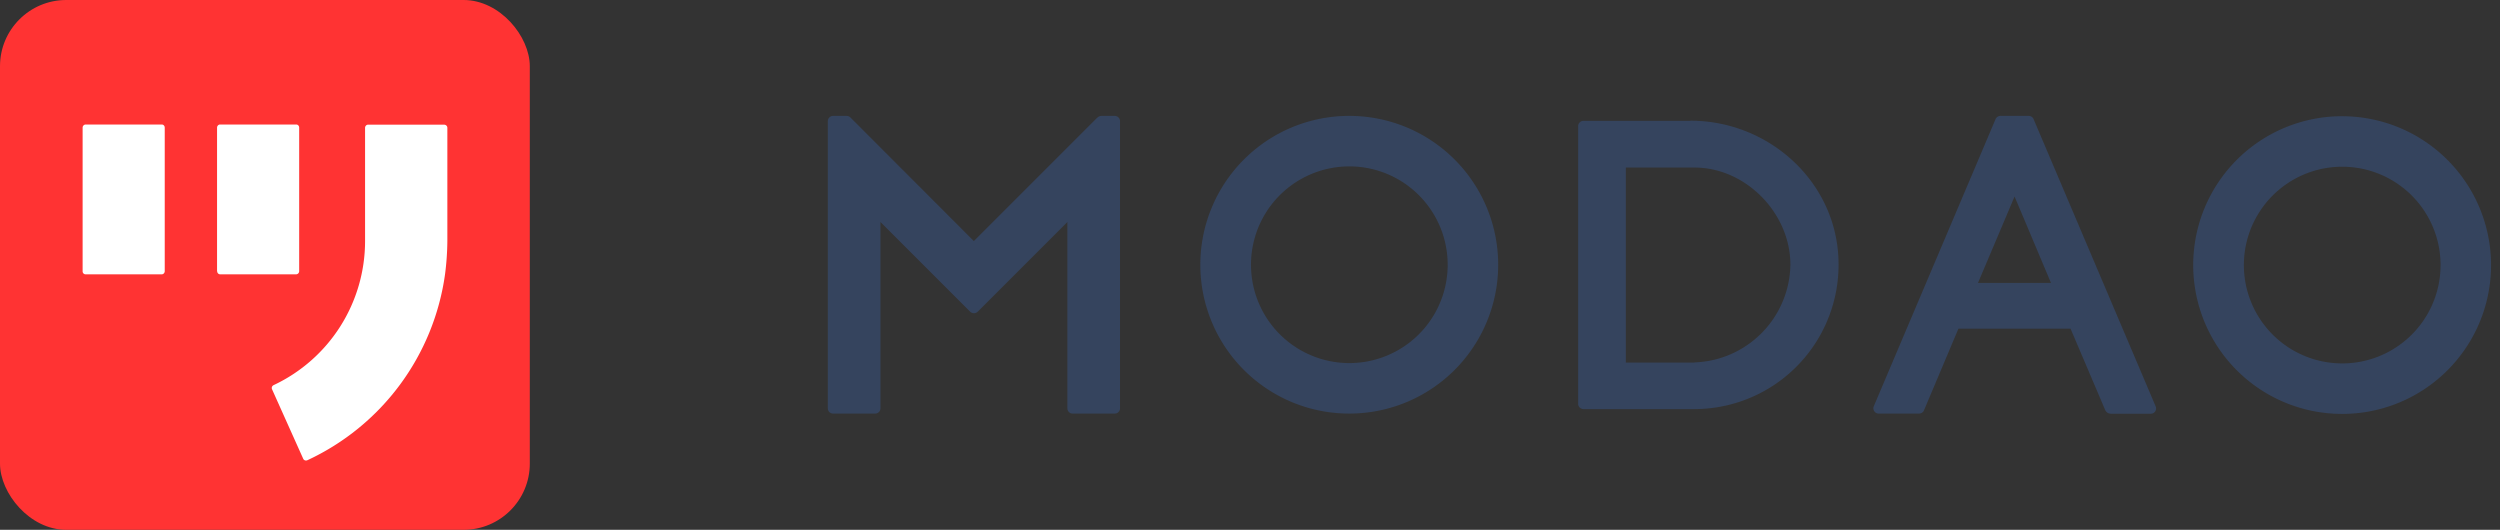 <svg xmlns="http://www.w3.org/2000/svg" viewBox="0 0 151 32"><rect x="0" y="0" width="151" height="32" fill="#333333" stroke="none"/><g clip-path="url(#a)"><path fill="#F33" d="M0 0h32v32H0z"/><path fill="#fff" d="M4.99 16.4V7.71c0-.1.08-.19.19-.19h4.59c.1 0 .18.08.18.19v8.67c0 .1-.08.19-.18.19h-4.6a.18.18 0 0 1-.18-.19Zm8.12 0V7.71c0-.1.08-.19.18-.19h4.6c.1 0 .18.08.18.19v8.67c0 .1-.08.19-.19.19H13.3a.18.18 0 0 1-.18-.19Zm13.71-8.87c.11 0 .2.08.2.19v6.85a16.6 16.6 0 0 1-.14 2 14.6 14.6 0 0 1-8.32 11.23c-.1.04-.21 0-.25-.1l-1.88-4.19c-.04-.1 0-.2.1-.25a9.61 9.61 0 0 0 5.52-8.7V7.72c0-.1.08-.19.18-.19h4.6Z"/></g><path fill="#35445E" d="M141.47 7.02a8.99 8.99 0 0 0-9 8.99 8.99 8.99 0 0 0 9 8.99 8.99 8.99 0 0 0 8.99-8.99 9 9 0 0 0-9-8.99Zm0 14.93a5.94 5.94 0 1 1 0-11.88 5.94 5.94 0 0 1 0 11.88ZM102.1 7.3h-6.45a.32.32 0 0 0-.33.32v16.77c0 .18.15.32.33.32h6.69a8.72 8.72 0 0 0 8.7-9.13c-.21-4.69-4.25-8.29-8.94-8.29Zm.24 14.6H98.2V10.12h4.14c3.11 0 5.8 2.76 5.8 5.87a6 6 0 0 1-5.8 5.9Zm25.12 3.09h2.44a.32.32 0 0 0 .3-.45L122.83 7.2a.32.32 0 0 0-.3-.2h-1.7a.32.32 0 0 0-.3.2l-7.35 17.33a.32.32 0 0 0 .3.45h2.43a.32.32 0 0 0 .3-.2l2.08-4.93h6.77l2.1 4.93c.06.12.18.2.3.2Zm-7.99-7.9 2.21-5.22 2.2 5.22h-4.4ZM81.5 7a8.99 8.99 0 0 0-9 8.99 8.99 8.99 0 0 0 9 8.99 8.99 8.99 0 0 0 8.99-8.99 8.99 8.99 0 0 0-9-8.99Zm0 14.93a5.94 5.94 0 1 1 0-11.88 5.94 5.94 0 0 1 0 11.88ZM66.28 7.1l-7.46 7.46-7.45-7.46a.33.33 0 0 0-.23-.1h-.82a.32.32 0 0 0-.32.33v17.33c0 .18.14.32.32.32h2.54c.18 0 .32-.14.32-.32V13.41l5.42 5.42a.33.33 0 0 0 .45 0l5.42-5.42v11.25c0 .18.14.32.32.32h2.54c.18 0 .32-.14.32-.32V7.32a.32.32 0 0 0-.32-.32h-.82a.33.33 0 0 0-.22.1Z"/><defs><clipPath id="a"><rect width="32" height="32" fill="#fff" rx="4"/></clipPath></defs></svg>
